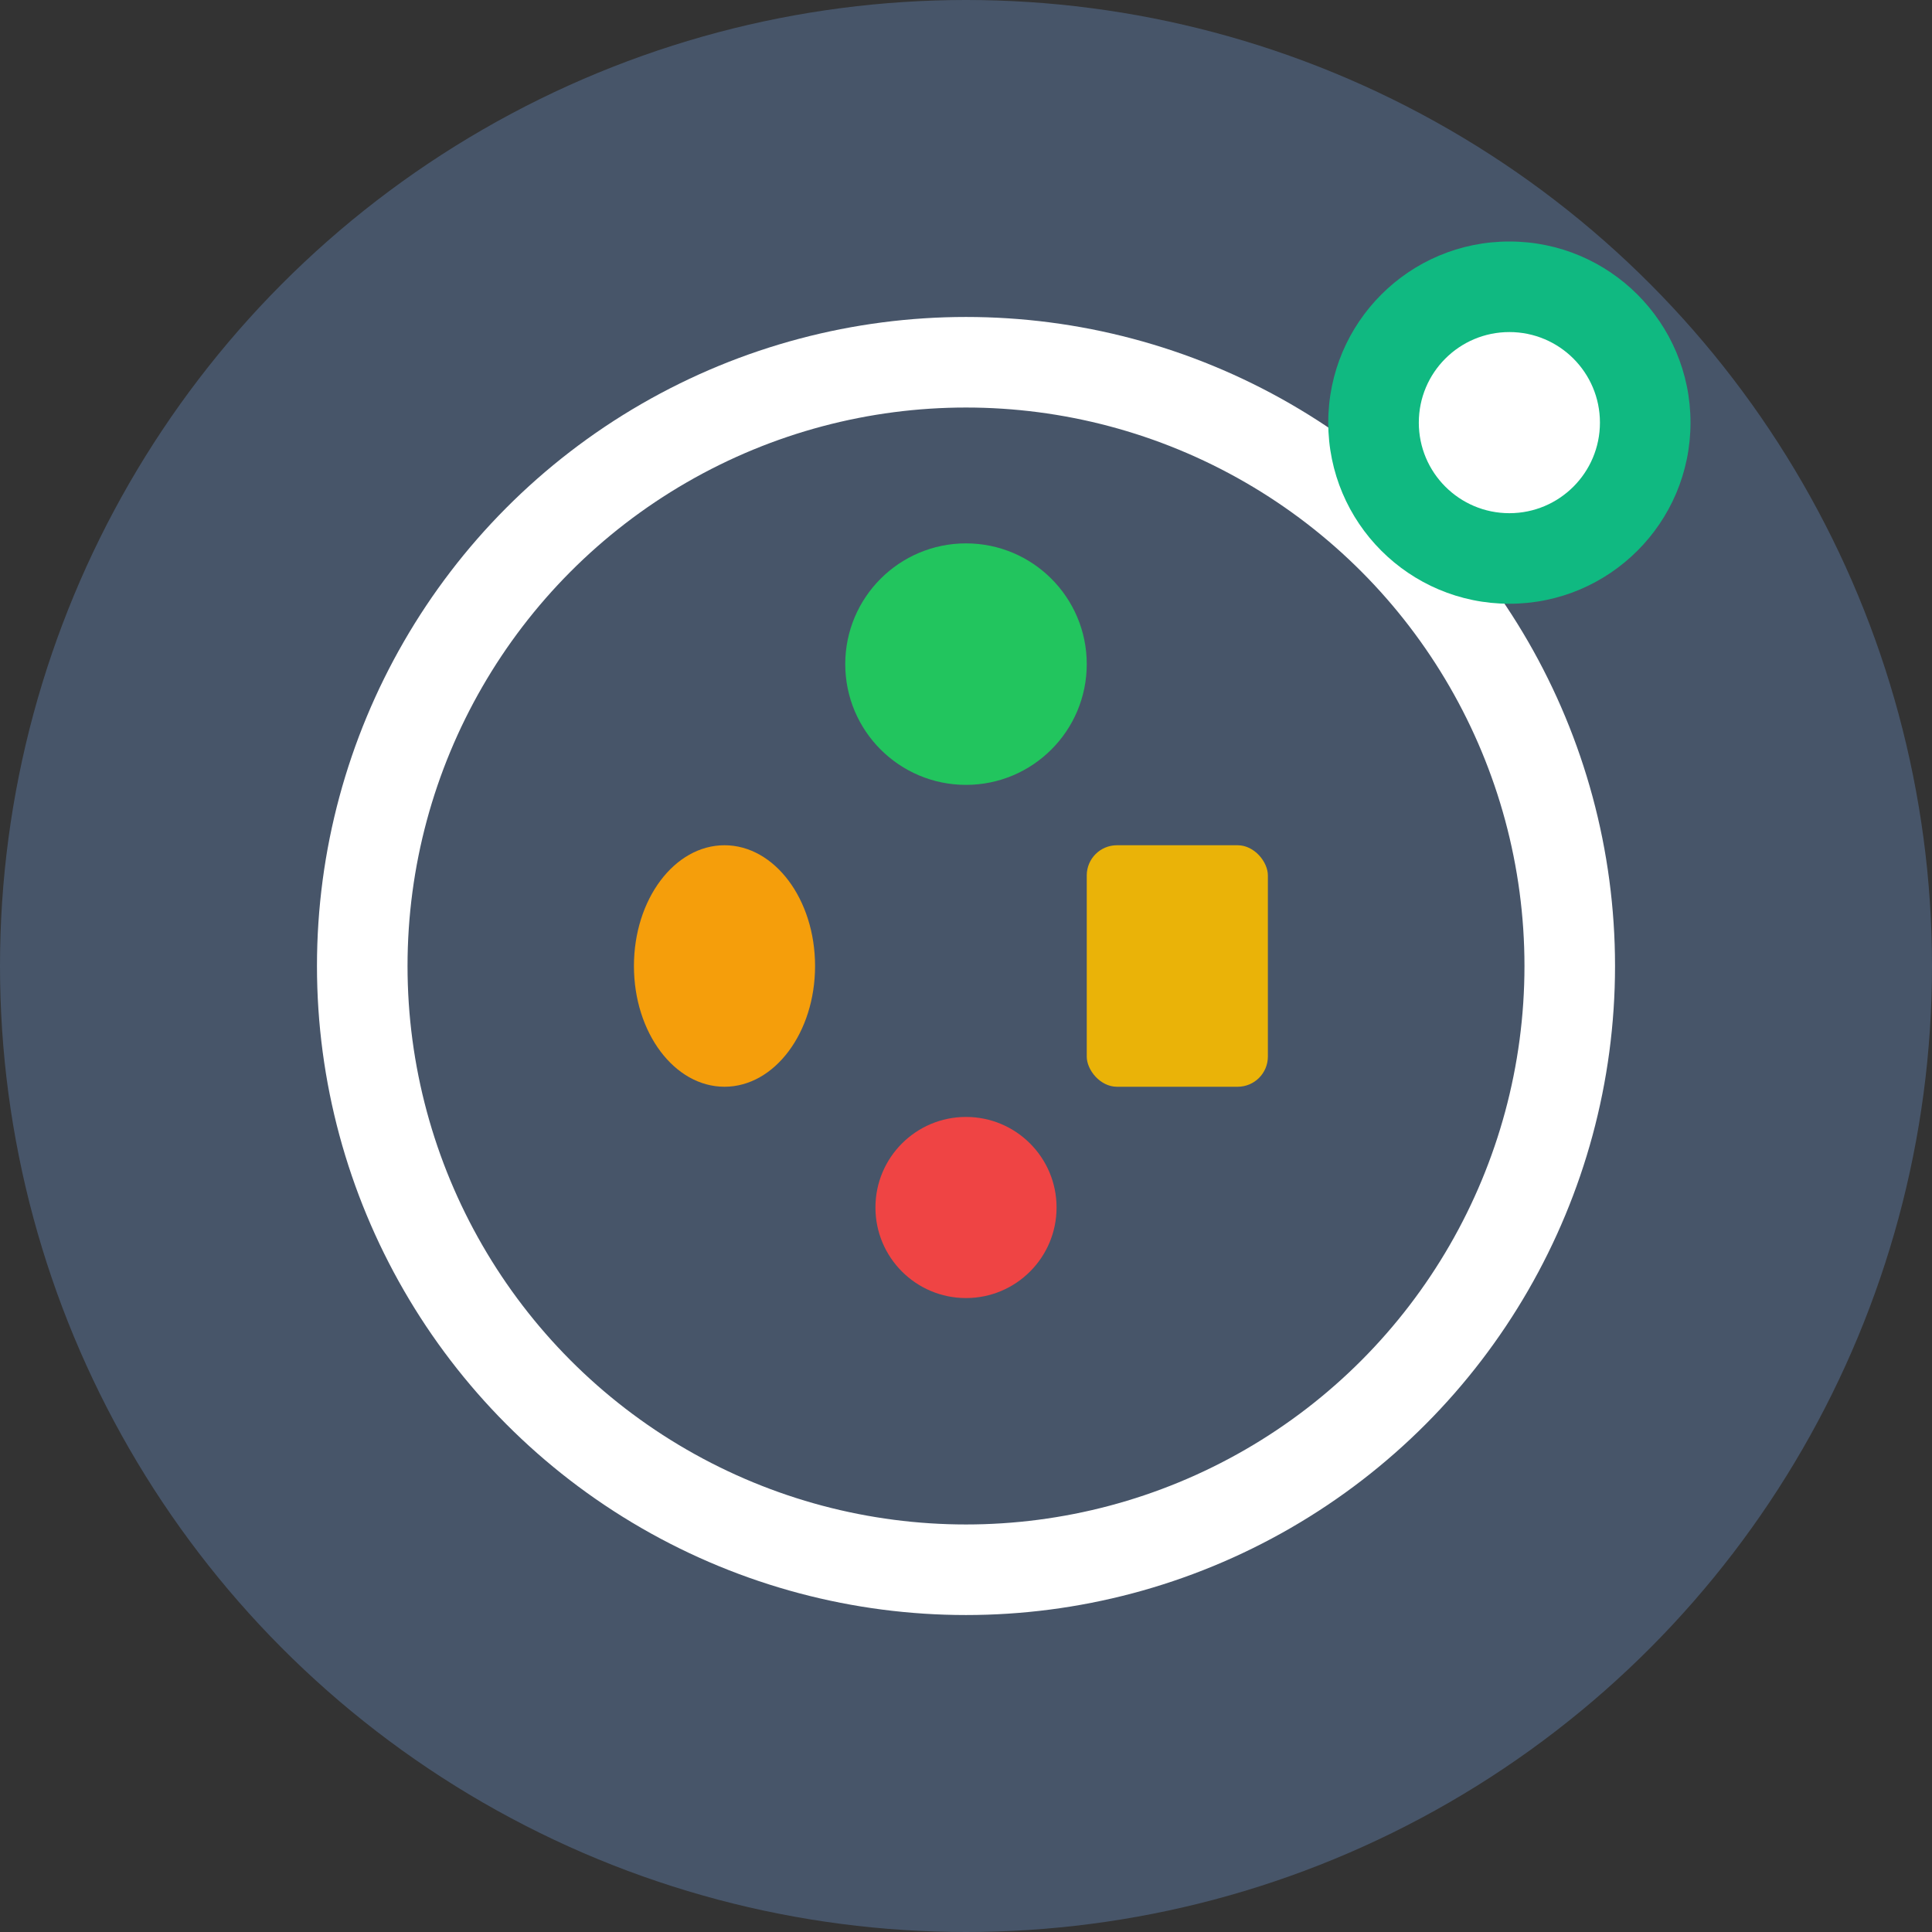<svg width="32" height="32" viewBox="0 0 32 32" fill="none" xmlns="http://www.w3.org/2000/svg">
  <rect x="0" y="0" width="32" height="32" fill="#333333" stroke="none"/>
  <!-- Background circle -->
  <circle cx="16" cy="16" r="16" fill="#475569"/>
  
  <!-- Plate outline -->
  <circle cx="16" cy="16" r="10" fill="none" stroke="#ffffff" stroke-width="1.5"/>
  
  <!-- Food items on plate -->
  <!-- Vegetable/salad (top) -->
  <circle cx="16" cy="11" r="2" fill="#22c55e"/>
  
  <!-- Protein (left) -->
  <ellipse cx="12" cy="16" rx="1.5" ry="2" fill="#f59e0b"/>
  
  <!-- Grains/carbs (right) -->
  <rect x="18" y="14" width="3" height="4" rx="0.5" fill="#eab308"/>
  
  <!-- Fruits (bottom) -->
  <circle cx="16" cy="20" r="1.5" fill="#ef4444"/>
  
  <!-- Smart indicator dot -->
  <circle cx="25" cy="7" r="3" fill="#10b981"/>
  <circle cx="25" cy="7" r="1.5" fill="#ffffff"/>
</svg>